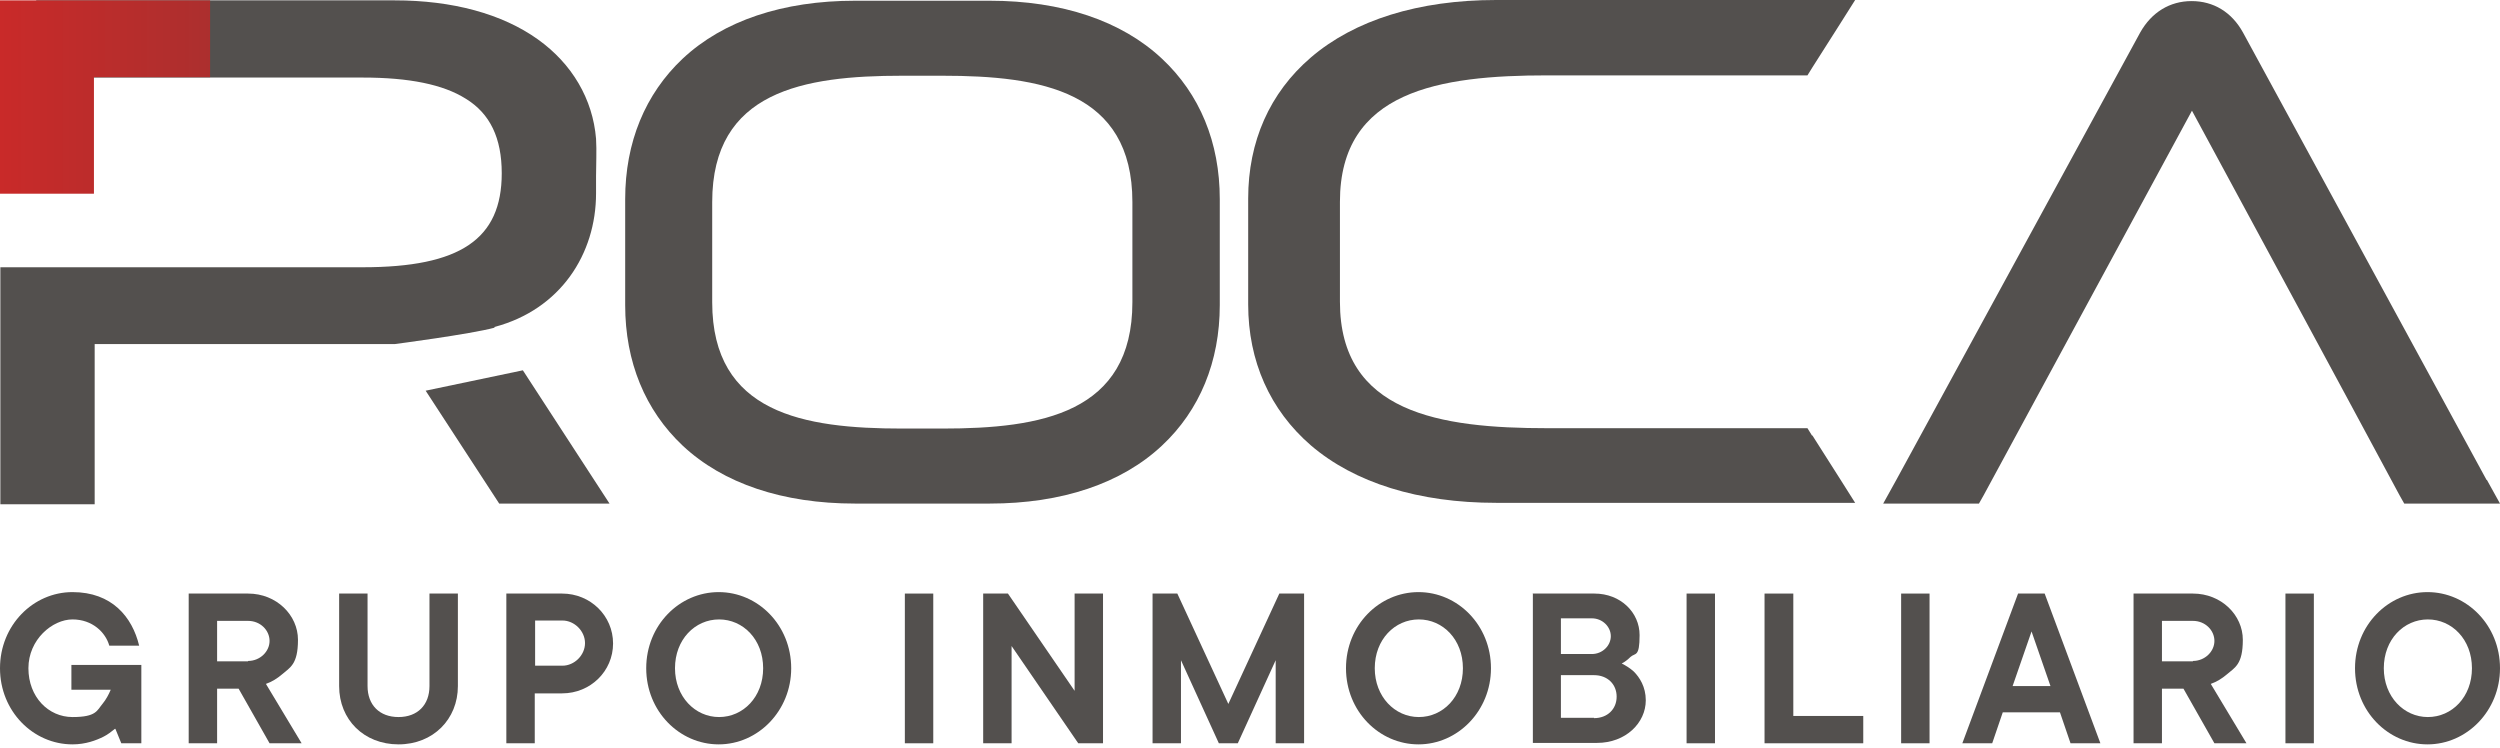 <svg width="304" height="91" viewBox="0 0 304 91" fill="none" xmlns="http://www.w3.org/2000/svg">
<path d="M13.997 88.611C13.554 88.965 13.111 89.32 12.58 89.585C11.694 90.028 10.409 90.516 8.815 90.516C4.031 90.516 0 86.485 0 81.258C0 76.031 4.031 72 8.815 72C13.599 72 16.079 75.012 16.921 78.511H13.289C12.846 76.917 11.251 75.322 8.815 75.322C6.379 75.322 3.455 77.758 3.455 81.258C3.455 84.757 5.891 87.193 8.815 87.193C11.738 87.193 11.783 86.396 12.491 85.554C12.89 85.067 13.2 84.491 13.466 83.871H8.682V80.859H17.187V90.383H14.75L14.042 88.655L13.997 88.611Z" fill="#53504E"/>
<path d="M22.945 72.177H30.165C33.62 72.177 36.234 74.791 36.234 77.803C36.234 80.815 35.259 81.169 34.285 82.011C33.709 82.498 33.089 82.897 32.336 83.162L36.677 90.383H32.779L29.013 83.738H26.4V90.383H22.945V72.177ZM30.165 80.372C31.627 80.372 32.779 79.22 32.779 77.936C32.779 76.651 31.671 75.499 30.165 75.499H26.4V80.416H30.165V80.372Z" fill="#53504E"/>
<path d="M41.239 72.177H44.694V83.428C44.694 85.732 46.156 87.193 48.459 87.193C50.763 87.193 52.224 85.732 52.224 83.428V72.177H55.679V83.428C55.679 87.459 52.667 90.516 48.459 90.516C44.251 90.516 41.239 87.503 41.239 83.428V72.177Z" fill="#53504E"/>
<path d="M61.571 72.177H68.348C71.803 72.177 74.549 74.879 74.549 78.246C74.549 81.612 71.803 84.314 68.348 84.314H65.026V90.383H61.571V72.177ZM68.392 80.948C69.854 80.948 71.138 79.663 71.138 78.201C71.138 76.74 69.854 75.455 68.392 75.455H65.07V80.948H68.392Z" fill="#53504E"/>
<path d="M96.21 81.258C96.21 86.44 92.179 90.516 87.395 90.516C82.611 90.516 78.58 86.485 78.58 81.258C78.58 76.031 82.611 72 87.395 72C92.179 72 96.21 76.031 96.21 81.258ZM82.079 81.258C82.079 84.713 84.516 87.193 87.439 87.193C90.363 87.193 92.799 84.757 92.799 81.258C92.799 77.758 90.363 75.322 87.439 75.322C84.516 75.322 82.079 77.758 82.079 81.258Z" fill="#53504E"/>
<path d="M110.03 72.177H113.485V90.383H110.03V72.177Z" fill="#53504E"/>
<path d="M119.554 72.177H122.566L130.672 84.004V72.177H134.127V90.383H131.115L123.009 78.556V90.383H119.554V72.177Z" fill="#53504E"/>
<path d="M140.151 72.177H143.163L149.365 85.599L155.566 72.177H158.578V90.383H155.123V80.283L150.516 90.383H148.213L143.606 80.283V90.383H140.151V72.177Z" fill="#53504E"/>
<path d="M181.302 81.258C181.302 86.44 177.271 90.516 172.487 90.516C167.703 90.516 163.672 86.485 163.672 81.258C163.672 76.031 167.703 72 172.487 72C177.271 72 181.302 76.031 181.302 81.258ZM167.171 81.258C167.171 84.713 169.607 87.193 172.531 87.193C175.454 87.193 177.891 84.757 177.891 81.258C177.891 77.758 175.454 75.322 172.531 75.322C169.607 75.322 167.171 77.758 167.171 81.258Z" fill="#53504E"/>
<path d="M186.351 72.177H193.882C197.071 72.177 199.374 74.481 199.374 77.227C199.374 79.973 198.843 79.353 198.267 79.885C197.957 80.195 197.558 80.505 197.204 80.682C197.735 80.948 198.223 81.258 198.665 81.656C199.374 82.365 200.127 83.517 200.127 85.156C200.127 87.902 197.691 90.338 194.192 90.338H186.396V72.133L186.351 72.177ZM193.571 79.53C194.856 79.53 195.875 78.511 195.875 77.36C195.875 76.208 194.856 75.189 193.571 75.189H189.806V79.53H193.571ZM193.837 87.326C195.476 87.326 196.584 86.219 196.584 84.713C196.584 83.207 195.476 82.099 193.837 82.099H189.806V87.282H193.837V87.326Z" fill="#53504E"/>
<path d="M205.088 72.177H208.543V90.383H205.088V72.177Z" fill="#53504E"/>
<path d="M214.612 72.177H218.067V87.061H226.572V90.383H214.568V72.177H214.612Z" fill="#53504E"/>
<path d="M231.178 72.177H234.633V90.383H231.178V72.177Z" fill="#53504E"/>
<path d="M245.441 72.177H248.631L255.408 90.383H251.776L250.491 86.618H243.537L242.252 90.383H238.62L245.397 72.177H245.441ZM249.339 83.428L247.036 76.784L244.733 83.428H249.339Z" fill="#53504E"/>
<path d="M259.439 72.177H266.659C270.114 72.177 272.728 74.791 272.728 77.803C272.728 80.815 271.753 81.169 270.779 82.011C270.203 82.498 269.583 82.897 268.83 83.162L273.171 90.383H269.273L265.507 83.738H262.894V90.383H259.439V72.177ZM266.659 80.372C268.121 80.372 269.273 79.22 269.273 77.936C269.273 76.651 268.165 75.499 266.659 75.499H262.894V80.416H266.659V80.372Z" fill="#53504E"/>
<path d="M277.91 72.177H281.365V90.383H277.91V72.177Z" fill="#53504E"/>
<path d="M304 81.258C304 86.44 299.969 90.516 295.185 90.516C290.401 90.516 286.37 86.485 286.37 81.258C286.37 76.031 290.401 72 295.185 72C299.969 72 304 76.031 304 81.258ZM289.87 81.258C289.87 84.713 292.306 87.193 295.229 87.193C298.153 87.193 300.589 84.757 300.589 81.258C300.589 77.758 298.153 75.322 295.229 75.322C292.306 75.322 289.87 77.758 289.87 81.258Z" fill="#53504E"/>
<path d="M302.362 58.356L272.741 3.941C271.368 1.461 269.155 0.133 266.498 0.133C263.841 0.133 261.628 1.505 260.255 3.941L230.59 58.356L228.996 61.234H240.641L241.216 60.216L266.542 13.46C274.91 28.957 283.411 44.63 291.78 60.216L292.355 61.234H304L302.406 58.356H302.362Z" fill="#53504E"/>
<path d="M220.362 52.998L219.787 52.069H188.174C175.068 52.069 162.936 50.209 162.936 36.705V24.529C162.936 11.025 175.068 9.165 188.174 9.165H219.787L220.362 8.235L223.683 3.011L225.587 0H181.931C172.5 0 164.707 2.435 159.394 6.996C154.391 11.29 151.779 17.223 151.779 24.131V37.015C151.779 43.922 154.435 49.855 159.394 54.15C164.707 58.71 172.5 61.145 181.931 61.145H225.587L223.683 58.135L220.362 52.91V52.998Z" fill="#53504E"/>
<path d="M141.285 7.128C136.37 2.524 129.109 0.089 120.342 0.089H103.96C95.194 0.089 87.932 2.524 83.018 7.128C78.457 11.423 76.022 17.312 76.022 24.219V37.103C76.022 44.011 78.457 49.899 83.018 54.194C87.932 58.799 95.194 61.234 103.96 61.234H120.342C129.109 61.234 136.37 58.799 141.285 54.194C145.89 49.899 148.325 43.966 148.325 37.103V24.219C148.325 17.312 145.89 11.423 141.285 7.128ZM137.699 24.573V36.749C137.699 50.253 126.585 52.113 114.586 52.113H109.716C97.717 52.113 86.604 50.253 86.604 36.749V24.573C86.604 11.069 97.717 9.209 109.716 9.209H114.586C126.585 9.209 137.699 11.069 137.699 24.573Z" fill="#53504E"/>
<path d="M60.127 39.76C68.141 37.635 72.48 30.905 72.48 23.511C72.48 16.116 72.48 22.138 72.48 21.43C72.48 19.924 72.569 18.375 72.48 16.869C72.082 12.043 69.558 7.748 65.396 4.782C61.057 1.683 55.035 0.044 47.995 0.044H4.428L3.852 0.93L0.708 5.756L0.266 6.464L0.487 7.306C0.487 7.438 0.531 7.527 0.531 7.66L0.708 9.431H44.099C49.766 9.431 53.884 10.272 56.629 11.999C59.596 13.814 61.012 16.781 61.012 21.076C61.012 29.089 55.965 32.499 44.099 32.499H0.044V61.322H11.512V41.841H47.995C47.995 41.841 57.16 40.645 60.127 39.849V39.76Z" fill="#53504E"/>
<path d="M63.58 45.029L51.759 47.508L60.702 61.234H74.118L63.58 45.029Z" fill="#53504E"/>
<path d="M25.547 0.044H0.089H0V23.555H11.423V9.387H25.547V0.044Z" fill="url(#paint0_linear_254_87)"/>
<defs>
<linearGradient id="paint0_linear_254_87" x1="0" y1="11.822" x2="25.547" y2="11.822" gradientUnits="userSpaceOnUse">
<stop stop-color="#C92A29"/>
<stop offset="1" stop-color="#AC2F2E"/>
</linearGradient>
</defs>
</svg>
